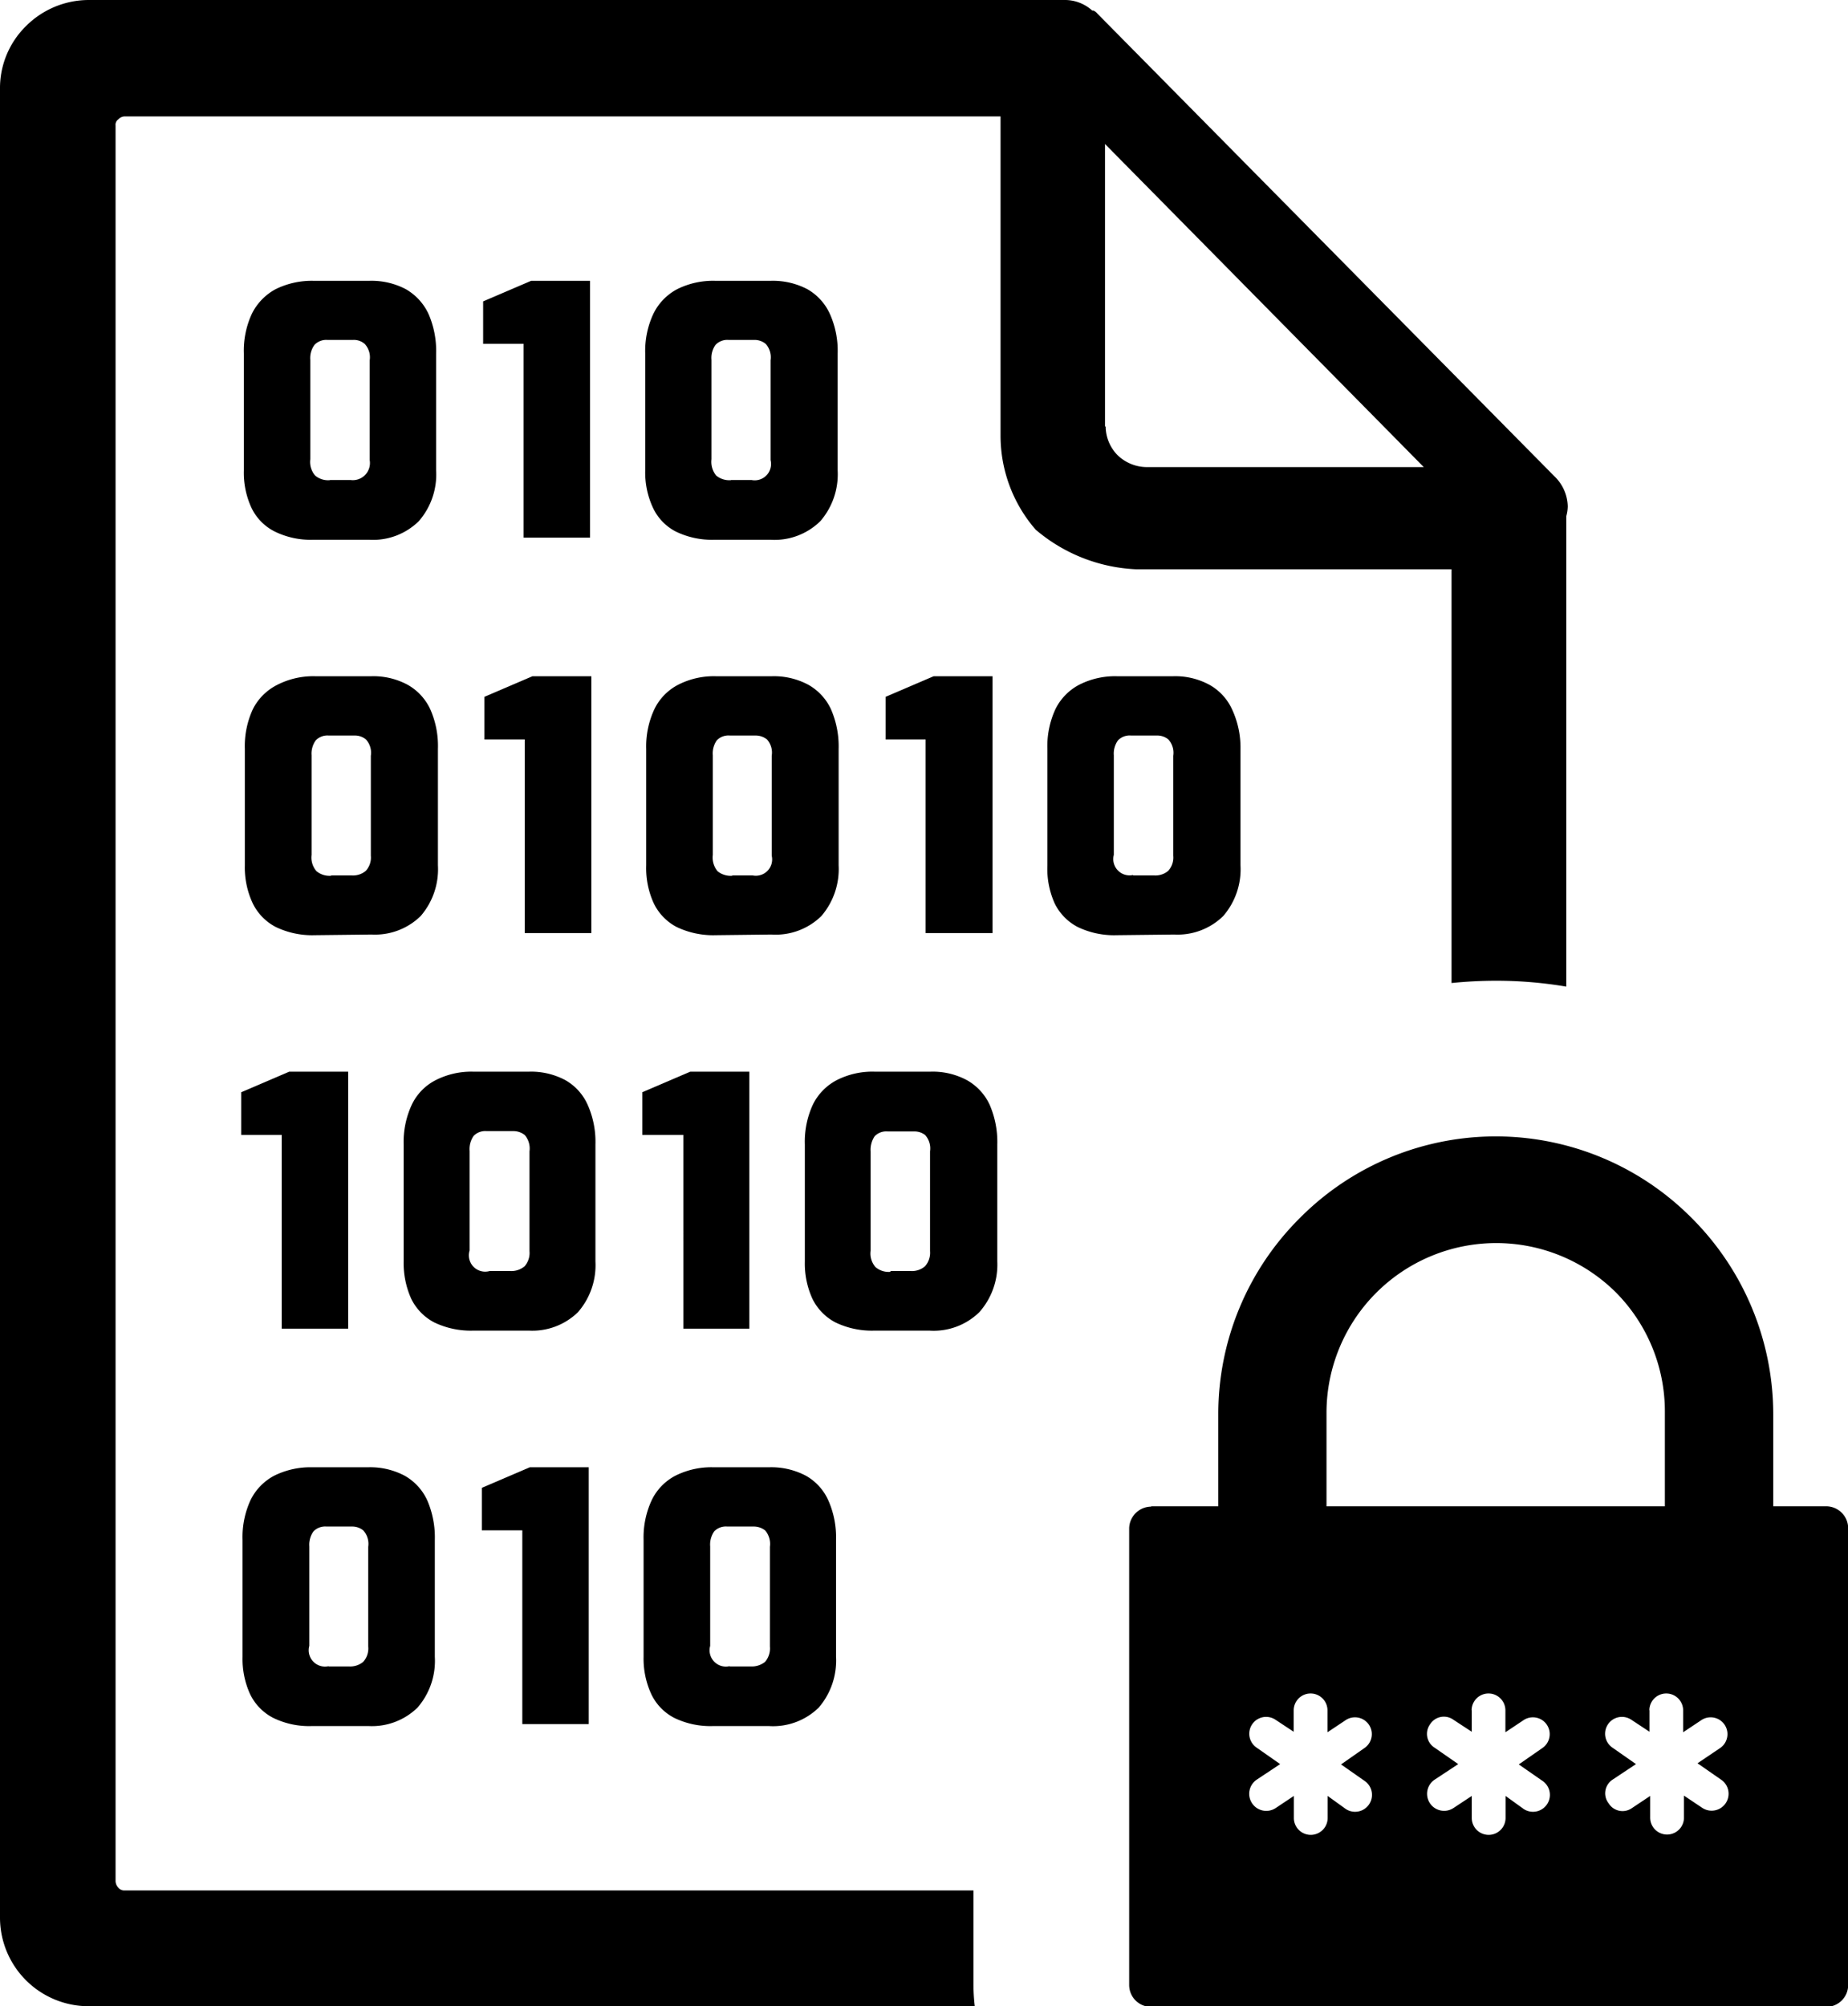 <svg data-name="Layer 1" xmlns="http://www.w3.org/2000/svg" viewBox="0 0 113.22 122.88"><path d="M70.53 92.26h4.11V86.6a16.92 16.92 0 015-12 16.91 16.91 0 0124 0 17 17 0 015 12v5.66h3.26a1.35 1.35 0 011.33 1.33v28a1.34 1.34 0 01-1.33 1.33H70.52a1.34 1.34 0 01-1.34-1.33v-28a1.36 1.36 0 011.35-1.31zM19.2 33.06a5 5 0 01-2.38-.51 3.14 3.14 0 01-1.42-1.46 5.12 5.12 0 01-.46-2.28v-7.16a5.37 5.37 0 01.49-2.43 3.44 3.44 0 011.46-1.51 5 5 0 012.33-.51h3.41a4.51 4.51 0 012.23.51 3.4 3.4 0 011.39 1.51 5.66 5.66 0 01.47 2.43v7.16a4.35 4.35 0 01-1.06 3.11 4 4 0 01-3.05 1.14zm-.08 72.66a5 5 0 01-2.38-.5 3.19 3.19 0 01-1.42-1.46 5.18 5.18 0 01-.46-2.28v-7.16a5.41 5.41 0 01.49-2.44 3.36 3.36 0 011.46-1.5 5 5 0 012.33-.51h3.41a4.51 4.51 0 012.23.51 3.32 3.32 0 011.39 1.5 5.71 5.71 0 01.47 2.44v7.16a4.36 4.36 0 01-1.06 3.11 4 4 0 01-3 1.13zm1-3.65h1.26a1.26 1.26 0 00.87-.28 1.22 1.22 0 00.31-.94v-6.11a1.23 1.23 0 00-.3-1 1.07 1.07 0 00-.71-.24H20a1 1 0 00-.79.29 1.41 1.41 0 00-.26.93v6.09a1 1 0 001.2 1.24zM32 105.6V93.73h-2.48v-2.6l2.94-1.26h3.61v15.73zm11.7.12a5.06 5.06 0 01-2.39-.5 3.16 3.16 0 01-1.41-1.46 5.18 5.18 0 01-.47-2.28v-7.16a5.41 5.41 0 01.5-2.44 3.31 3.31 0 011.46-1.5 4.92 4.92 0 012.33-.51h3.4a4.55 4.55 0 012.24.51 3.25 3.25 0 011.38 1.5 5.56 5.56 0 01.48 2.44v7.16a4.41 4.41 0 01-1.06 3.11 4 4 0 01-3.06 1.13zm1-3.65H46a1.3 1.3 0 00.87-.28 1.26 1.26 0 00.3-.94v-6.11a1.27 1.27 0 00-.29-1 1.12 1.12 0 00-.72-.24h-1.6a1 1 0 00-.8.29 1.42 1.42 0 00-.25.93v6.09a1 1 0 001.2 1.24zM17.26 81.38V69.51h-2.48V66.9l2.94-1.26h3.61v15.74zM29 81.5a5.16 5.16 0 01-2.39-.5 3.23 3.23 0 01-1.42-1.46 5.33 5.33 0 01-.46-2.28V70.1a5.41 5.41 0 01.5-2.44 3.26 3.26 0 011.46-1.5 4.8 4.8 0 012.31-.52h3.4a4.45 4.45 0 012.24.52 3.25 3.25 0 011.36 1.5 5.56 5.56 0 01.48 2.44v7.16a4.38 4.38 0 01-1.07 3.11 4 4 0 01-3 1.13zm1-3.65h1.26a1.26 1.26 0 00.88-.29 1.24 1.24 0 00.3-.93v-6.11a1.27 1.27 0 00-.29-1 1.12 1.12 0 00-.72-.24h-1.61a1 1 0 00-.8.29 1.42 1.42 0 00-.25.93v6.09A1 1 0 0030 77.85zm11.87 3.53V69.51h-2.52V66.9l2.94-1.26h3.62v15.74zm11.7.12a5.12 5.12 0 01-2.38-.5 3.23 3.23 0 01-1.42-1.46 5.18 5.18 0 01-.46-2.28V70.1a5.41 5.41 0 01.49-2.44 3.36 3.36 0 011.46-1.5 4.8 4.8 0 012.33-.52H57a4.42 4.42 0 012.24.52 3.32 3.32 0 011.39 1.5 5.71 5.71 0 01.47 2.44v7.16a4.38 4.38 0 01-1.1 3.11 4 4 0 01-3.06 1.13zm1-3.65h1.23a1.22 1.22 0 00.87-.29 1.24 1.24 0 00.31-.93v-6.11a1.23 1.23 0 00-.3-1 1.07 1.07 0 00-.68-.22h-1.61a1 1 0 00-.8.29 1.48 1.48 0 00-.25.93v6.09a1.26 1.26 0 00.3 1 1.23 1.23 0 00.9.29zM19.28 57.28a5.14 5.14 0 01-2.38-.5 3.23 3.23 0 01-1.42-1.46A5.18 5.18 0 0115 53v-7.13a5.4 5.4 0 01.49-2.43 3.36 3.36 0 011.51-1.5 4.83 4.83 0 012.33-.52h3.41a4.41 4.41 0 012.23.52 3.32 3.32 0 011.39 1.5 5.54 5.54 0 01.47 2.43V53a4.38 4.38 0 01-1.06 3.11 4 4 0 01-3 1.13zm1-3.66h1.26a1.21 1.21 0 00.87-.28 1.2 1.2 0 00.31-.93v-6.12a1.21 1.21 0 00-.3-1 1.07 1.07 0 00-.71-.24h-1.57a1 1 0 00-.79.29 1.38 1.38 0 00-.26.92v6.1a1.27 1.27 0 00.3 1 1.25 1.25 0 00.9.28zm11.87 3.53V45.29h-2.47v-2.61l2.94-1.26h3.61v15.73zm11.7.13a5.19 5.19 0 01-2.39-.5 3.21 3.21 0 01-1.41-1.46 5.18 5.18 0 01-.46-2.32v-7.13a5.39 5.39 0 01.5-2.43 3.31 3.31 0 011.46-1.5 4.8 4.8 0 012.33-.52h3.4a4.45 4.45 0 012.24.52 3.32 3.32 0 011.39 1.5 5.69 5.69 0 01.47 2.43V53a4.42 4.42 0 01-1.06 3.11 4 4 0 01-3.06 1.13zm1-3.66h1.26a1 1 0 001.17-1.21v-6.12a1.21 1.21 0 00-.29-1 1.12 1.12 0 00-.72-.24h-1.55a1 1 0 00-.8.29 1.39 1.39 0 00-.25.92v6.1a1.32 1.32 0 00.29 1 1.27 1.27 0 00.91.28zm11.86 3.53V45.29h-2.45v-2.61l2.94-1.26h3.61v15.73zm11.7.13a5.14 5.14 0 01-2.38-.5 3.23 3.23 0 01-1.42-1.46 5.18 5.18 0 01-.44-2.32v-7.13a5.4 5.4 0 01.49-2.43 3.36 3.36 0 011.46-1.5 4.83 4.83 0 012.33-.52h3.41a4.38 4.38 0 012.23.52 3.27 3.27 0 011.39 1.5 5.54 5.54 0 01.52 2.43V53a4.38 4.38 0 01-1.06 3.11 4 4 0 01-3 1.13zm1-3.66h1.29a1.21 1.21 0 00.87-.28 1.2 1.2 0 00.31-.93v-6.12a1.21 1.21 0 00-.3-1 1.07 1.07 0 00-.71-.24H69.3a1 1 0 00-.8.29 1.38 1.38 0 00-.26.92v6.1a1 1 0 001.2 1.23zM66.92.65A2.49 2.49 0 0065.29 0a1.29 1.29 0 00-.39 0H5.42a5.45 5.45 0 00-3.83 1.6A5.33 5.33 0 000 5.46v112a5.43 5.43 0 005.42 5.42h54.3a11.73 11.73 0 01-.08-1.33v-5.76h-52a.47.47 0 01-.39-.17.63.63 0 01-.17-.39V7.69a.4.4 0 01.17-.38.55.55 0 01.39-.18H61.3v19.54a8.77 8.77 0 002.15 5.77 10.17 10.17 0 006.19 2.43h19.29v25.34a27 27 0 012.71-.14 25.7 25.7 0 014.32.36V31.62a2.42 2.42 0 00.09-.6 2.63 2.63 0 00-.82-1.85L67.22.82A.63.63 0 0067 .65zm.78 25.47V8.82l19.53 19.79h-17a2.6 2.6 0 01-1.76-.73 2.53 2.53 0 01-.73-1.76zM20.21 29.4h1.26a1.05 1.05 0 001.18-1.22v-6.11a1.21 1.21 0 00-.3-1 1 1 0 00-.71-.25h-1.58a1 1 0 00-.79.3 1.37 1.37 0 00-.26.92v6.09a1.28 1.28 0 00.3 1 1.23 1.23 0 00.9.28zm11.87 3.53V21.06H29.6v-2.6l2.94-1.26h3.61v15.73zm11.7.13a5.06 5.06 0 01-2.39-.51A3.12 3.12 0 0140 31.09a5.12 5.12 0 01-.47-2.28v-7.16a5.36 5.36 0 01.5-2.43 3.38 3.38 0 011.46-1.51 4.92 4.92 0 012.33-.51h3.4a4.55 4.55 0 012.24.51 3.32 3.32 0 011.38 1.51 5.51 5.51 0 01.48 2.43v7.16a4.39 4.39 0 01-1.06 3.11 4 4 0 01-3.06 1.14zm1-3.66h1.26a1 1 0 001.17-1.22v-6.11a1.24 1.24 0 00-.29-1 1.07 1.07 0 00-.72-.25h-1.56a1 1 0 00-.8.3 1.37 1.37 0 00-.25.92v6.09a1.33 1.33 0 00.29 1 1.27 1.27 0 00.91.28zm34.48 75.36a1 1 0 112.07 0v1.34l1.11-.74a1 1 0 111.15 1.71l-1.43 1 1.43 1a1 1 0 01-1.14 1.73l-1.11-.8v1.35a1 1 0 01-2.07 0V110l-1.11.74A1 1 0 0177 109l1.43-.95-1.43-1a1 1 0 111.14-1.72l1.12.74v-1.34zm21.79 0a1 1 0 112.07 0v1.34l1.11-.74a1 1 0 111.15 1.71L104 108l1.44 1a1 1 0 11-1.15 1.73l-1.12-.75v1.35a1 1 0 01-2.07 0V110l-1.11.74a1 1 0 01-1.43-.28 1 1 0 01.24-1.46l1.43-.95-1.43-1a1 1 0 111.14-1.72l1.12.74v-1.34zm-10.89 0a1 1 0 112.07 0v1.34l1.11-.74a1 1 0 011.15 1.71l-1.44 1 1.44 1a1 1 0 01-1.14 1.73l-1.11-.8v1.35a1 1 0 01-2.07 0V110l-1.12.74A1 1 0 0187.9 109l1.44-.95-1.44-1a1 1 0 01-.29-1.43 1 1 0 011.43-.29l1.13.74v-1.34zm-8.94-12.5H102v-5.77a10.35 10.35 0 00-3-7.33 10.4 10.4 0 00-17.73 7.33v5.77z" fill-rule="evenodd"/></svg>